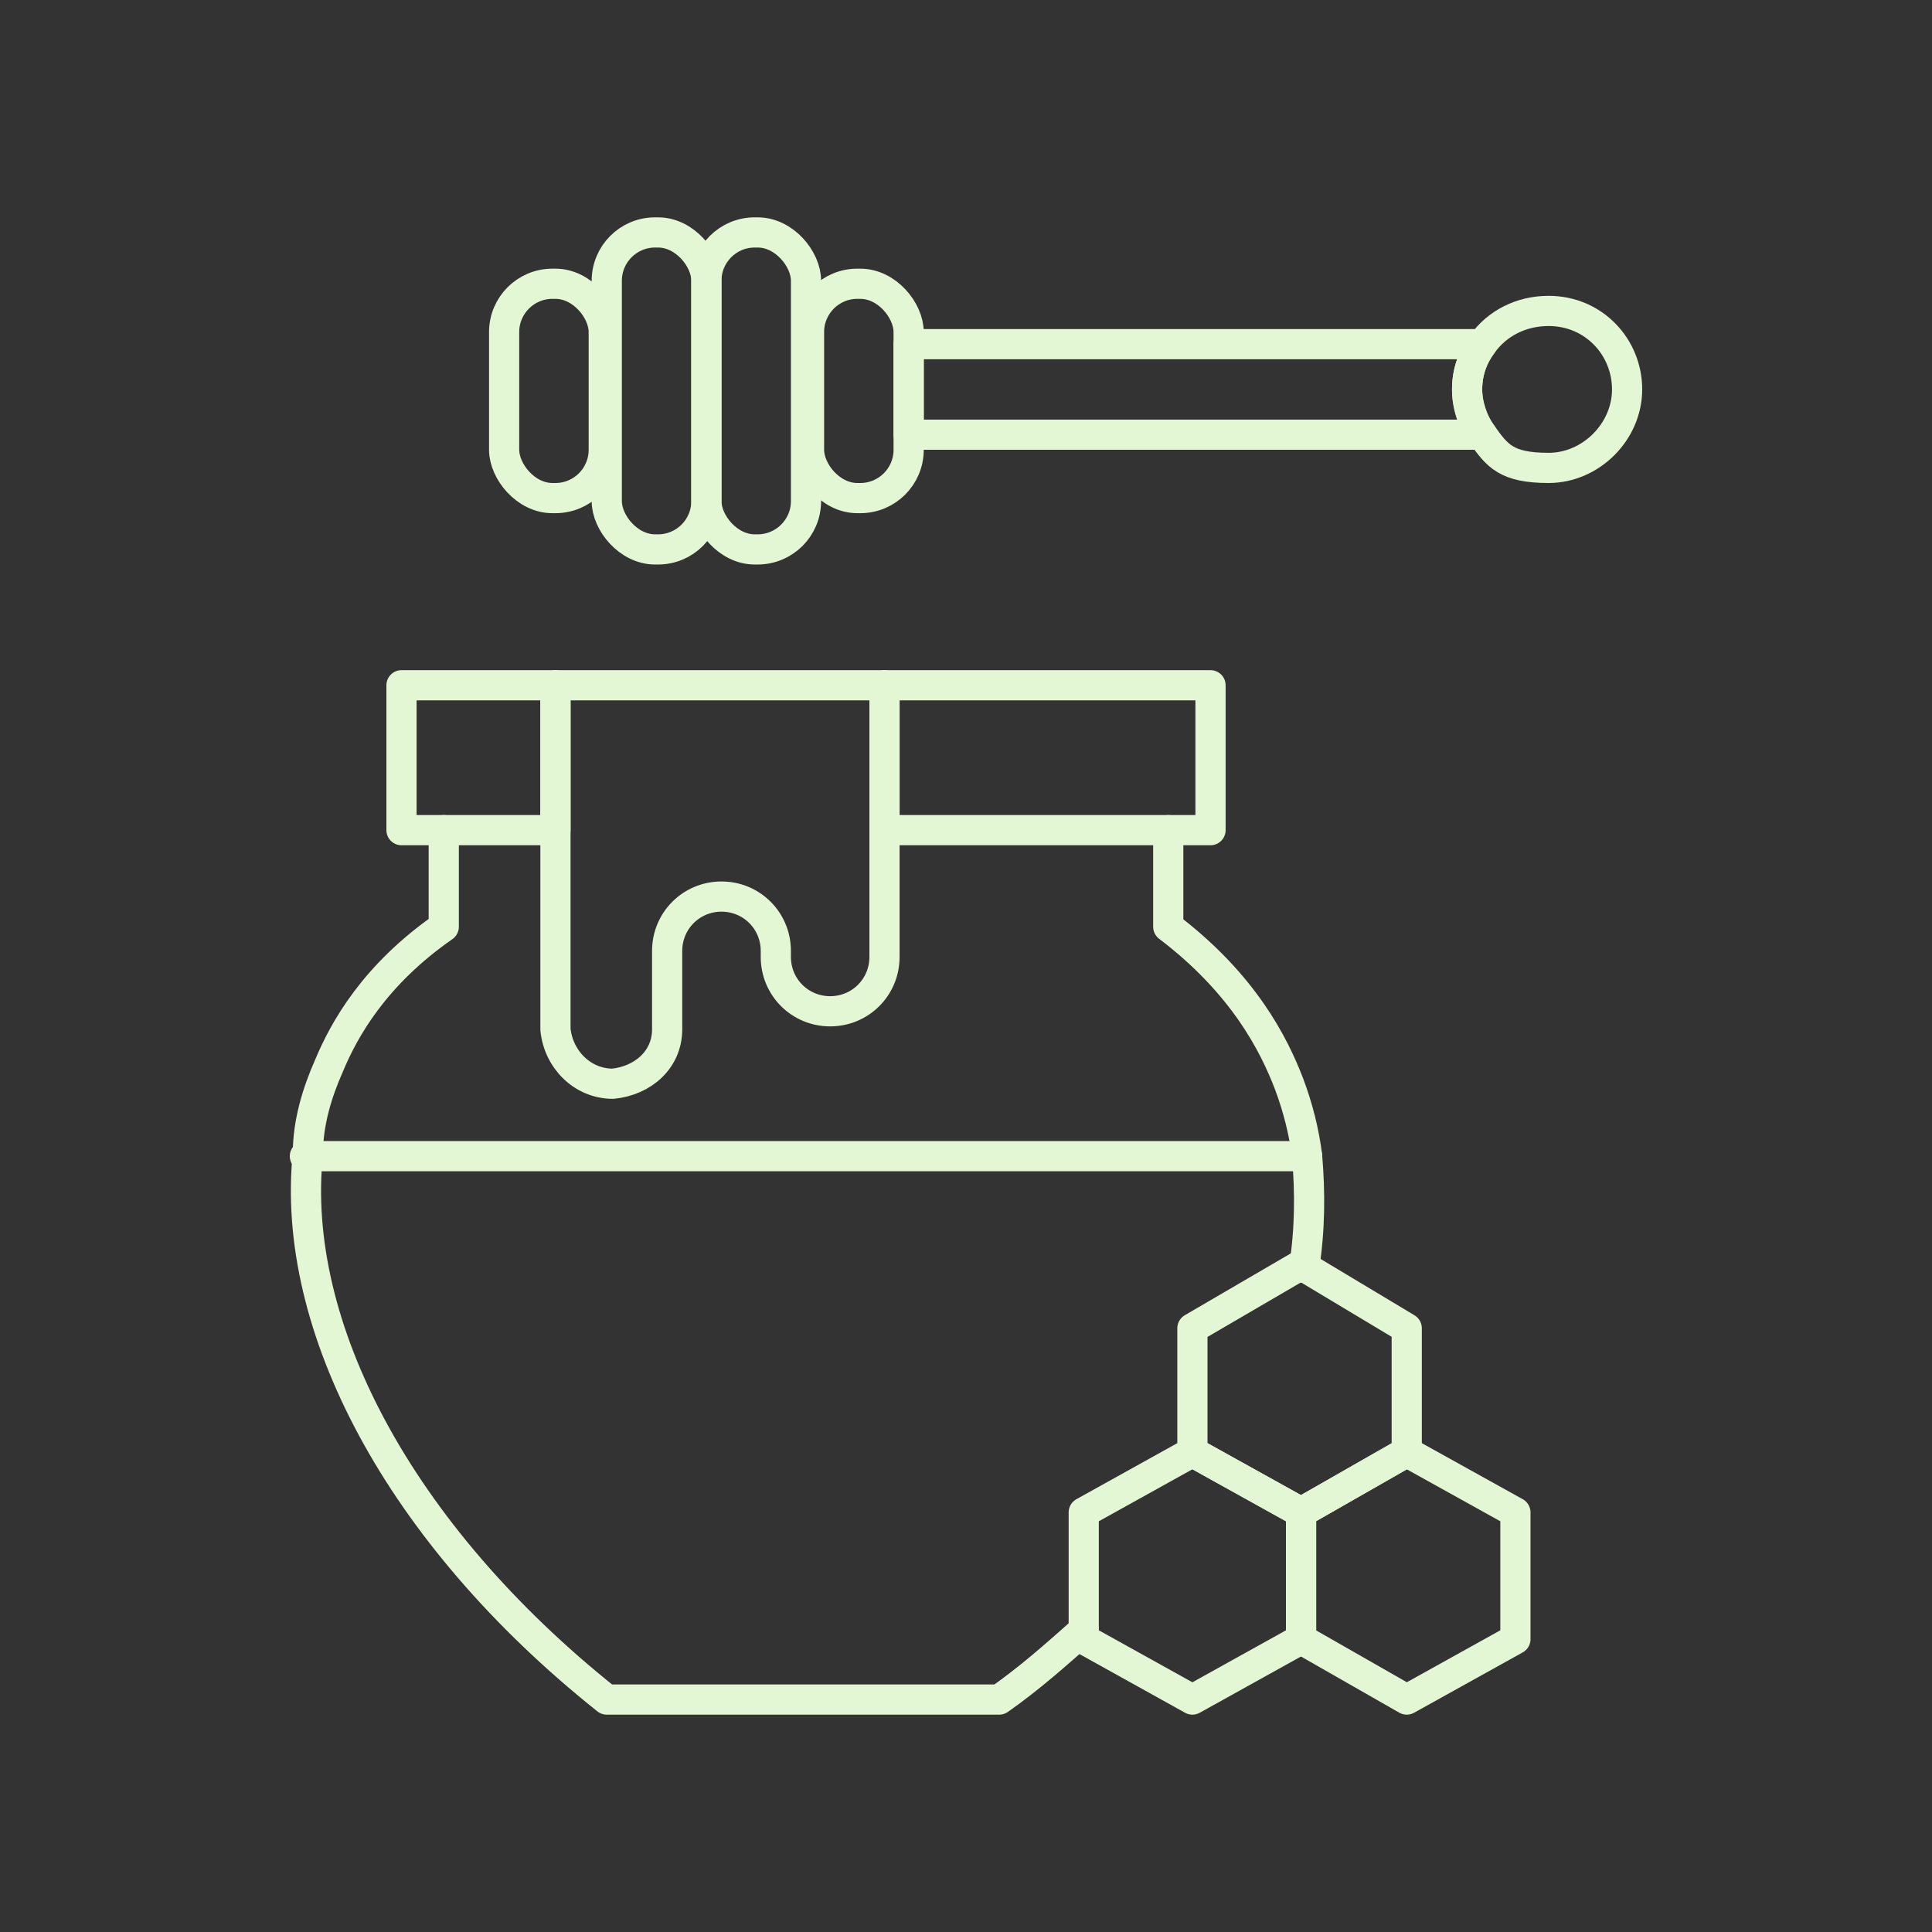<?xml version="1.0" encoding="UTF-8"?>
<svg id="Layer_1" xmlns="http://www.w3.org/2000/svg" version="1.1" viewBox="0 0 64 64">
  <rect x="0" y="0" width="64" height="64" fill="#333333" stroke="none"/>
  <!-- Generator: Adobe Illustrator 29.8.1, SVG Export Plug-In . SVG Version: 2.1.1 Build 2)  -->
  <rect x="16.7" y="9.4" width="3.3" height="7.1" rx="1.6" ry="1.6" fill="none" stroke="#e4f7d4" stroke-linecap="round" stroke-linejoin="round"/>
  <rect x="26.8" y="9.4" width="3.3" height="7.1" rx="1.6" ry="1.6" fill="none" stroke="#e4f7d4" stroke-linecap="round" stroke-linejoin="round"/>
  <rect x="20.1" y="7.7" width="3.3" height="10.5" rx="1.6" ry="1.6" fill="none" stroke="#e4f7d4" stroke-linecap="round" stroke-linejoin="round"/>
  <rect x="23.4" y="7.7" width="3.3" height="10.5" rx="1.6" ry="1.6" fill="none" stroke="#e4f7d4" stroke-linecap="round" stroke-linejoin="round"/>
  <path d="M53.9,12.9c0,1.4-1.2,2.6-2.6,2.6s-1.7-.4-2.2-1.1c-.3-.4-.5-.9-.5-1.5s.2-1.1.5-1.5c.5-.7,1.3-1.1,2.2-1.1,1.5,0,2.6,1.2,2.6,2.6Z" fill="none" stroke="#e4f7d4" stroke-linecap="round" stroke-linejoin="round"/>
  <path d="M48.6,12.9c0,.5.2,1.1.5,1.5h-19v-3h19c-.3.4-.5.9-.5,1.5Z" fill="none" stroke="#e4f7d4" stroke-linecap="round" stroke-linejoin="round"/>
  <rect x="13.3" y="22.7" width="5.1" height="4.8" fill="none" stroke="#e4f7d4" stroke-linecap="round" stroke-linejoin="round"/>
  <rect x="29.3" y="22.7" width="10.8" height="4.8" fill="none" stroke="#e4f7d4" stroke-linecap="round" stroke-linejoin="round"/>
  <polygon points="50.2 50.1 50.2 54.3 46.6 56.3 43.1 54.3 43.1 50.1 46.6 48.1 50.2 50.1" fill="none" stroke="#e4f7d4" stroke-linecap="round" stroke-linejoin="round"/>
  <path d="M29.3,22.7v9c0,1-.8,1.8-1.8,1.8s-1.8-.8-1.8-1.8v-.2c0-1-.8-1.8-1.8-1.8s-1.8.8-1.8,1.8v2.6c0,1-.8,1.7-1.8,1.8-1,0-1.8-.8-1.9-1.8v-11.4h10.9Z" fill="none" stroke="#e4f7d4" stroke-linecap="round" stroke-linejoin="round"/>
  <polygon points="46.6 44 46.6 48.1 43.1 50.1 40.4 48.6 39.5 48.1 39.5 44 43.1 41.9 43.1 41.9 46.6 44" fill="none" stroke="#e4f7d4" stroke-linecap="round" stroke-linejoin="round"/>
  <path d="M35.9,54c-.9.8-1.8,1.6-2.8,2.3h-13c-6.9-5.5-10.5-12.4-9.9-18.1,0-1,.3-2,.7-2.9.5-1.2,1.5-3,3.8-4.6v-3.2" fill="none" stroke="#e4f7d4" stroke-linecap="round" stroke-linejoin="round"/>
  <polygon points="43.1 50.1 43.1 54.3 39.5 56.3 35.9 54.3 35.9 50.1 39.5 48.1 40.4 48.6 43.1 50.1" fill="none" stroke="#e4f7d4" stroke-linecap="round" stroke-linejoin="round"/>
  <path d="M38.7,27.5v3.2c2.5,1.9,3.5,3.9,4,5.2.3.8.5,1.6.6,2.4.1,1.2.1,2.4-.1,3.7" fill="none" stroke="#e4f7d4" stroke-linecap="round" stroke-linejoin="round"/>
  <line x1="10.1" y1="38.3" x2="43.3" y2="38.3" fill="none" stroke="#e4f7d4" stroke-linecap="round" stroke-linejoin="round"/>
</svg>